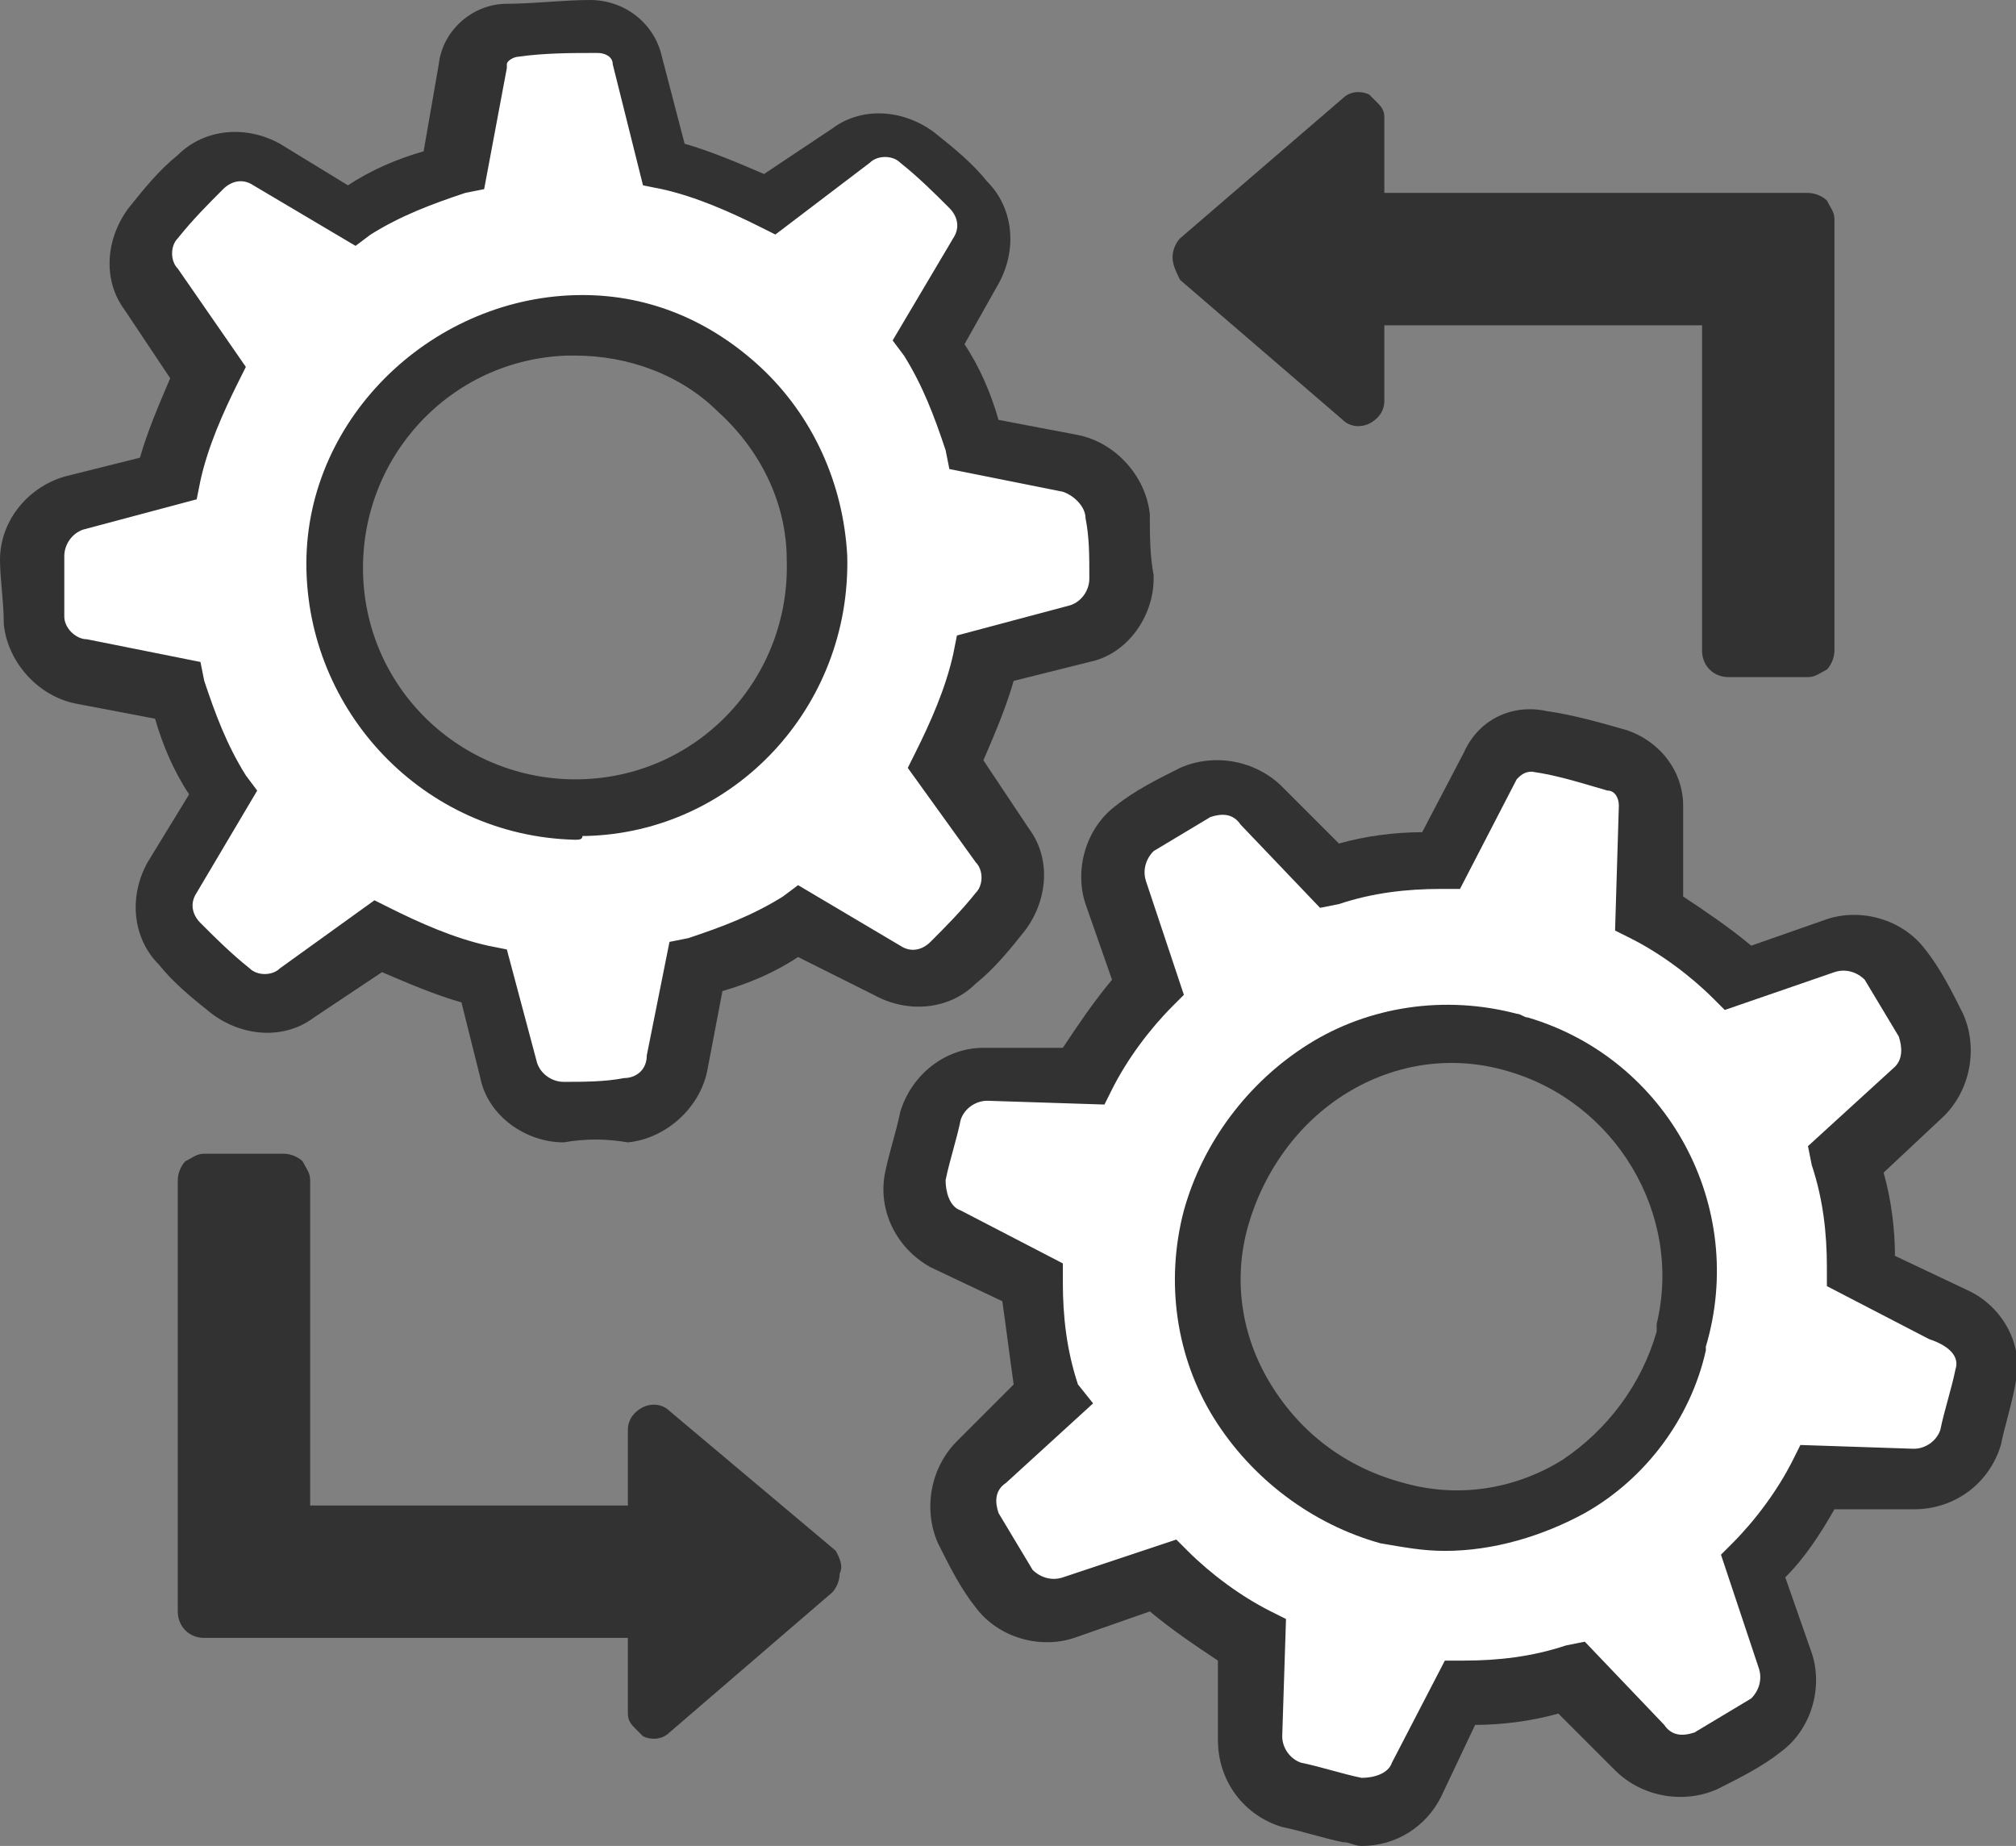 <?xml version="1.0" encoding="utf-8"?>
<!-- Generator: Adobe Illustrator 24.1.0, SVG Export Plug-In . SVG Version: 6.00 Build 0)  -->
<svg version="1.1" id="Layer_1" xmlns="http://www.w3.org/2000/svg" xmlns:xlink="http://www.w3.org/1999/xlink" x="0px" y="0px"
	 viewBox="0 0 53.3 48.8" enable-background="new 0 0 53.3 48.8" xml:space="preserve">
<rect x="0" y="0" width="53.3" height="48.8" fill="#808080" stroke="none"/>
<g id="Layer_2_1_">
	<g id="validity_wheel">
		<g id="vali_icons">
			<g id="maintain_test_icon">
				<path id="Path_170" fill="#FFFFFF" d="M52.1,38c0.1-0.5,0.3-1.1,0.4-1.6c0.1-0.7-0.2-1.4-0.8-1.7l-2.3-1.2c0-1-0.2-2-0.4-2.9
					l1.9-1.8c0.5-0.4,0.6-1.1,0.3-1.7c-0.3-0.5-0.6-1.1-0.9-1.6c-0.4-0.5-1.1-0.7-1.7-0.5l-2.5,0.8c-0.7-0.7-1.5-1.3-2.4-1.8
					l0.1-2.8c0-0.6-0.4-1-0.9-1.2c-0.7-0.2-1.4-0.4-2.1-0.5c-0.5-0.1-1.1,0.1-1.3,0.6l-1.3,2.5c-1,0-2,0.2-2.9,0.4l-1.9-1.7
					c-0.4-0.5-1.1-0.6-1.7-0.3c-0.5,0.3-1.1,0.6-1.6,0.9c-0.5,0.4-0.7,1.1-0.5,1.7l0.8,2.5c-0.7,0.7-1.3,1.5-1.8,2.4L26,28.4
					c-0.7,0-1.3,0.4-1.5,1.1c-0.1,0.5-0.3,1.1-0.4,1.6c-0.1,0.7,0.2,1.4,0.8,1.7l2.3,1.2c0,1,0.2,2,0.4,2.9l-1.9,1.8
					c-0.5,0.4-0.6,1.1-0.3,1.7c0.3,0.6,0.6,1.1,1,1.6c0.4,0.5,1.1,0.7,1.7,0.5l2.5-0.8c0.7,0.7,1.5,1.3,2.4,1.8l-0.1,2.6
					c0,0.7,0.4,1.3,1.1,1.5c0.5,0.1,1.1,0.3,1.6,0.4c0.7,0.1,1.4-0.2,1.7-0.8l1.1-2.3c1,0,2-0.2,2.9-0.4l1.8,1.9
					c0.4,0.5,1.1,0.6,1.7,0.3c0.5-0.3,1.1-0.6,1.6-0.9c0.5-0.4,0.7-1.1,0.5-1.7l-0.8-2.5c0.7-0.7,1.3-1.5,1.8-2.4l2.6,0.1
					C51.2,39.2,51.9,38.7,52.1,38 M36.8,40c-3.4-0.9-5.5-4.4-4.7-7.8c0.8-3.4,4.3-5.5,7.7-4.7c0,0,0.1,0,0.1,0
					c3.4,0.9,5.5,4.4,4.7,7.8l0,0C43.7,38.7,40.2,40.8,36.8,40z"/>
				<path id="Path_173" fill="#FFFFFF" d="M29.6,15.4c0-0.6,0-1.1-0.1-1.7c0-0.7-0.5-1.3-1.2-1.4l-2.5-0.5c-0.3-0.9-0.7-1.9-1.2-2.7
					l1.3-2.3c0.3-0.6,0.3-1.3-0.2-1.8l-1.3-1.3c-0.5-0.4-1.2-0.4-1.8-0.1l-2.1,1.7c-0.9-0.5-1.8-0.8-2.8-1L17,1.6
					c-0.1-0.5-0.6-0.9-1.2-0.9c-0.7,0-1.4,0-2.1,0.1c-0.6,0-1,0.4-1.1,1l-0.5,2.8c-0.9,0.3-1.9,0.7-2.7,1.2L7.1,4.3
					C6.5,4,5.8,4,5.3,4.5L4,5.8C3.6,6.3,3.6,7,3.9,7.6l1.5,2.2c-0.5,0.9-0.8,1.8-1.1,2.8l-2.5,0.6c-0.7,0.2-1.1,0.8-1.1,1.5v1.7
					c0,0.7,0.5,1.3,1.2,1.4l2.5,0.5c0.3,0.9,0.7,1.9,1.2,2.7l-1.1,2.1c-0.3,0.6-0.3,1.3,0.2,1.8L6,26.2c0.5,0.4,1.2,0.4,1.8,0.1
					l2.2-1.5c0.9,0.5,1.8,0.8,2.8,1l0.7,2.5c0.2,0.6,0.7,1.1,1.4,1.1c0.6,0,1.1,0,1.7-0.1c0.7,0,1.3-0.5,1.4-1.2l0.5-2.5
					c0.9-0.3,1.9-0.7,2.7-1.2l2.3,1.3c0.6,0.3,1.3,0.3,1.8-0.2l1.3-1.3c0.4-0.5,0.4-1.3,0-1.8l-1.5-2.2c0.5-0.9,0.8-1.8,1-2.8
					l2.5-0.6C29.2,16.6,29.6,16,29.6,15.4 M15.4,21.4c-3.5,0.1-6.5-2.7-6.6-6.2c-0.1-3.5,2.7-6.5,6.2-6.6c3.5-0.1,6.5,2.7,6.6,6.2
					l0,0C21.7,18.3,19,21.3,15.4,21.4C15.4,21.4,15.4,21.4,15.4,21.4z"/>
				<path fill="#323233" d="M15.2,22.2c-4-0.1-7.1-3.4-7.1-7.3s3.4-7.1,7.3-7.1c1.8,0,3.4,0.7,4.7,1.9c1.4,1.3,2.2,3.1,2.3,5
					c0.1,4-3,7.3-6.9,7.4c0,0,0,0-0.1,0l0,0C15.4,22.2,15.3,22.2,15.2,22.2z M15.2,9.4H15c-3.1,0.1-5.5,2.7-5.4,5.8s2.7,5.5,5.8,5.4
					c3.1-0.1,5.5-2.7,5.4-5.8c0-1.5-0.7-2.9-1.8-3.9C18,9.9,16.6,9.4,15.2,9.4z"/>
				<path fill="#323233" d="M14.9,30.2c-1,0-2-0.7-2.2-1.7l-0.5-2c-0.7-0.2-1.4-0.5-2.1-0.8l-1.8,1.2c-0.8,0.6-1.9,0.5-2.7-0.1
					c-0.5-0.4-1-0.8-1.4-1.3c-0.7-0.7-0.8-1.8-0.3-2.7L5,21c-0.4-0.6-0.7-1.3-0.9-2L2,18.6c-1-0.2-1.8-1.1-1.9-2.1
					c0-0.6-0.1-1.2-0.1-1.7c0-1,0.7-1.9,1.7-2.2l2-0.5c0.2-0.7,0.5-1.4,0.8-2.1L3.3,8.2C2.7,7.4,2.8,6.3,3.4,5.5
					c0.4-0.5,0.8-1,1.3-1.4c0.7-0.7,1.8-0.8,2.7-0.3l1.8,1.1c0.6-0.4,1.3-0.7,2-0.9l0.4-2.3c0.1-0.9,0.9-1.6,1.8-1.6
					c0.7,0,1.5-0.1,2.2-0.1c0.9,0,1.7,0.6,1.9,1.5l0.6,2.3c0.7,0.2,1.4,0.5,2.1,0.8L22,3.4c0.8-0.6,1.9-0.5,2.7,0.1
					c0.5,0.4,1,0.8,1.4,1.3c0.7,0.7,0.8,1.8,0.3,2.7l-0.9,1.6c0.4,0.6,0.7,1.3,0.9,2l2.1,0.4c1,0.2,1.8,1.1,1.9,2.1
					c0,0.5,0,1.1,0.1,1.6v0.1c0,1-0.7,2-1.7,2.2l-2,0.5c-0.2,0.7-0.5,1.4-0.8,2.1l1.2,1.8c0.6,0.8,0.5,1.9-0.1,2.7
					c-0.4,0.5-0.8,1-1.3,1.4c-0.7,0.7-1.8,0.8-2.7,0.3l-2-1c-0.6,0.4-1.3,0.7-2,0.9l-0.4,2.1c-0.2,1-1.1,1.8-2.1,1.9
					C16,30.1,15.5,30.1,14.9,30.2z M9.9,23.8l0.4,0.2c0.8,0.4,1.7,0.8,2.6,1l0.5,0.1l0.8,3c0.1,0.3,0.4,0.5,0.7,0.5l0,0
					c0.5,0,1.1,0,1.6-0.1c0.3,0,0.6-0.2,0.6-0.6c0,0,0,0,0,0l0.6-3l0.5-0.1c0.9-0.3,1.7-0.6,2.5-1.1l0.4-0.3l2.7,1.6
					c0.3,0.2,0.6,0.1,0.8-0.1c0.4-0.4,0.8-0.8,1.2-1.3c0.2-0.2,0.2-0.6,0-0.8L24,20.3l0.2-0.4c0.4-0.8,0.8-1.7,1-2.6l0.1-0.5l3-0.8
					c0.3-0.1,0.5-0.4,0.5-0.7v-0.1c0-0.5,0-1-0.1-1.5c0-0.3-0.3-0.6-0.6-0.7l-3-0.6L25,11.9c-0.3-0.9-0.6-1.7-1.1-2.5L23.6,9
					l1.6-2.7c0.2-0.3,0.1-0.6-0.1-0.8c-0.4-0.4-0.8-0.8-1.3-1.2c-0.2-0.2-0.6-0.2-0.8,0l-2.5,1.9L20.1,6c-0.8-0.4-1.7-0.8-2.6-1
					L17,4.9l-0.8-3.2c0-0.2-0.2-0.3-0.4-0.3c-0.7,0-1.4,0-2.1,0.1c-0.1,0-0.3,0.1-0.3,0.2c0,0,0,0,0,0.1L12.8,5l-0.5,0.1
					c-0.9,0.3-1.7,0.6-2.5,1.1L9.4,6.5L6.7,4.9C6.4,4.7,6.1,4.8,5.9,5C5.5,5.4,5.1,5.8,4.7,6.3c-0.2,0.2-0.2,0.6,0,0.8l1.8,2.6
					l-0.2,0.4c-0.4,0.8-0.8,1.7-1,2.6l-0.1,0.5l-3,0.8c-0.3,0.1-0.5,0.4-0.5,0.7v1.6c0,0.3,0.3,0.6,0.6,0.6l3,0.6L5.4,18
					c0.3,0.9,0.6,1.7,1.1,2.5l0.3,0.4l-1.6,2.7c-0.2,0.3-0.1,0.6,0.1,0.8c0.4,0.4,0.8,0.8,1.3,1.2c0.2,0.2,0.6,0.2,0.8,0L9.9,23.8z"
					/>
				<path fill="#323233" d="M40.1,26.8c-1.9-0.5-3.9-0.2-5.5,0.8c-1.6,1-2.8,2.6-3.3,4.4c-0.5,1.9-0.2,3.9,0.8,5.5
					c1,1.6,2.6,2.8,4.4,3.3l0,0c0.6,0.1,1.1,0.2,1.7,0.2c1.3,0,2.6-0.4,3.7-1c1.6-0.9,2.8-2.5,3.2-4.3v-0.1l0,0
					c1.1-3.7-1-7.6-4.7-8.7C40.3,26.9,40.2,26.8,40.1,26.8z M43.8,35v0.2c-0.4,1.4-1.3,2.6-2.5,3.4c-1.3,0.8-2.8,1-4.2,0.6l0,0
					c-1.5-0.4-2.7-1.3-3.5-2.6c-0.8-1.3-1-2.8-0.6-4.2c0.4-1.4,1.3-2.7,2.6-3.5c1.3-0.8,2.8-1,4.2-0.6C42.7,29.1,44.5,32.1,43.8,35z
					"/>
				<path fill="#323233" d="M52,34.1l-1.9-0.9c0-0.7-0.1-1.5-0.3-2.2l1.6-1.5c0.7-0.7,0.9-1.8,0.5-2.7c-0.3-0.6-0.6-1.2-1-1.7
					c-0.6-0.8-1.7-1.1-2.6-0.8l-2,0.7c-0.6-0.5-1.2-0.9-1.8-1.3v-2.4c0-0.9-0.6-1.7-1.5-2c-0.7-0.2-1.4-0.4-2.1-0.5
					c-0.9-0.2-1.8,0.2-2.2,1.1L37.6,22c-0.7,0-1.5,0.1-2.2,0.3l-1.5-1.5c-0.7-0.7-1.8-0.9-2.7-0.5c-0.6,0.3-1.2,0.6-1.7,1
					c-0.8,0.6-1.1,1.7-0.8,2.6l0.7,2c-0.5,0.6-0.9,1.2-1.3,1.8H26c-1,0-1.9,0.7-2.2,1.7c-0.1,0.5-0.3,1.1-0.4,1.6
					c-0.2,1,0.3,2,1.2,2.5l1.9,0.9c0.1,0.7,0.2,1.5,0.3,2.2l-1.5,1.5c-0.7,0.7-0.9,1.8-0.5,2.7c0.3,0.6,0.6,1.2,1,1.7
					c0.6,0.8,1.7,1.1,2.6,0.8l2-0.7c0.6,0.5,1.2,0.9,1.8,1.3V46c0,1.1,0.7,2,1.7,2.3c0.5,0.1,1.1,0.3,1.6,0.4c0.2,0,0.3,0.1,0.5,0.1
					c0.9,0,1.7-0.5,2.1-1.3l0.9-1.9c0.7,0,1.5-0.1,2.2-0.3l1.5,1.5c0.7,0.7,1.8,0.9,2.7,0.5c0.6-0.3,1.2-0.6,1.7-1
					c0.8-0.6,1.1-1.7,0.8-2.6l-0.7-2c0.5-0.5,0.9-1.1,1.3-1.8h2.1c1.1,0,2-0.7,2.3-1.7l0,0c0.1-0.5,0.3-1.1,0.4-1.7
					C53.5,35.5,52.9,34.5,52,34.1z M51.7,36.2c-0.1,0.5-0.3,1.1-0.4,1.6c-0.1,0.3-0.4,0.5-0.7,0.5l-3-0.1l-0.2,0.4
					c-0.4,0.8-1,1.6-1.6,2.2l-0.3,0.3l1,3c0.1,0.3,0,0.6-0.2,0.8l-1.5,0.9c-0.3,0.1-0.6,0.1-0.8-0.2l-2.1-2.2l-0.5,0.1
					c-0.9,0.3-1.8,0.4-2.7,0.4h-0.5l-1.4,2.7C36.7,46.9,36.3,47,36,47c-0.5-0.1-1.1-0.3-1.6-0.4c-0.3-0.1-0.5-0.4-0.5-0.7l0.1-3.1
					l-0.4-0.2c-0.8-0.4-1.6-1-2.2-1.6l-0.3-0.3l-3,1c-0.3,0.1-0.6,0-0.8-0.2L26.4,40c-0.1-0.3-0.1-0.6,0.2-0.8l2.3-2.1l-0.4-0.5
					c-0.3-0.9-0.4-1.8-0.4-2.7v-0.5L25.4,32c-0.3-0.1-0.4-0.5-0.4-0.8c0.1-0.5,0.3-1.1,0.4-1.6c0.1-0.3,0.4-0.5,0.7-0.5l3.1,0.1
					l0.2-0.4c0.4-0.8,1-1.6,1.6-2.2l0.3-0.3l-1-3c-0.1-0.3,0-0.6,0.2-0.8l1.5-0.9c0.3-0.1,0.6-0.1,0.8,0.2l2.1,2.2l0.5-0.1
					c0.9-0.3,1.8-0.4,2.7-0.4h0.5l1.5-2.9c0.1-0.1,0.2-0.2,0.4-0.2c0.7,0.1,1.3,0.3,2,0.5c0.2,0,0.3,0.2,0.3,0.4l-0.1,3.3l0.4,0.2
					c0.8,0.4,1.6,1,2.2,1.6l0.3,0.3l2.9-1c0.3-0.1,0.6,0,0.8,0.2l0.9,1.5c0.1,0.3,0.1,0.6-0.1,0.8l-2.3,2.1l0.1,0.5
					c0.3,0.9,0.4,1.8,0.4,2.7V34l2.7,1.4C51.6,35.6,51.8,35.9,51.7,36.2z"/>
				<path fill="#323233" d="M22.1,41l-4.4-3.7c-0.2-0.2-0.5-0.2-0.7-0.1c-0.2,0.1-0.4,0.3-0.4,0.6v2H8.2v-8.6c0-0.2-0.1-0.3-0.2-0.5
					c-0.1-0.1-0.3-0.2-0.5-0.2H5.4c-0.2,0-0.3,0.1-0.5,0.2c-0.1,0.1-0.2,0.3-0.2,0.5v11.4c0,0.4,0.3,0.7,0.7,0.7c0,0,0,0,0,0h11.2v2
					c0,0.2,0.1,0.3,0.2,0.4l0.2,0.2c0.2,0.1,0.5,0.1,0.7-0.1l4.3-3.7c0.1-0.1,0.2-0.3,0.2-0.5C22.3,41.4,22.2,41.2,22.1,41z"/>
				<path fill="#323233" d="M31.2,7.4l4.3,3.7c0.2,0.2,0.5,0.2,0.7,0.1c0.2-0.1,0.4-0.3,0.4-0.6v-2H45v8.6c0,0.4,0.3,0.7,0.7,0.7
					c0,0,0,0,0,0h2.1c0.2,0,0.3-0.1,0.5-0.2c0.1-0.1,0.2-0.3,0.2-0.5V5.8c0-0.2-0.1-0.3-0.2-0.5c-0.1-0.1-0.3-0.2-0.5-0.2H36.6v-2
					c0-0.2-0.1-0.3-0.2-0.4l-0.2-0.2c-0.2-0.1-0.5-0.1-0.7,0.1l-4.3,3.7C31.1,6.4,31,6.6,31,6.8C31,7,31.1,7.2,31.2,7.4z"/>
			</g>
		</g>
	</g>
</g>
</svg>
